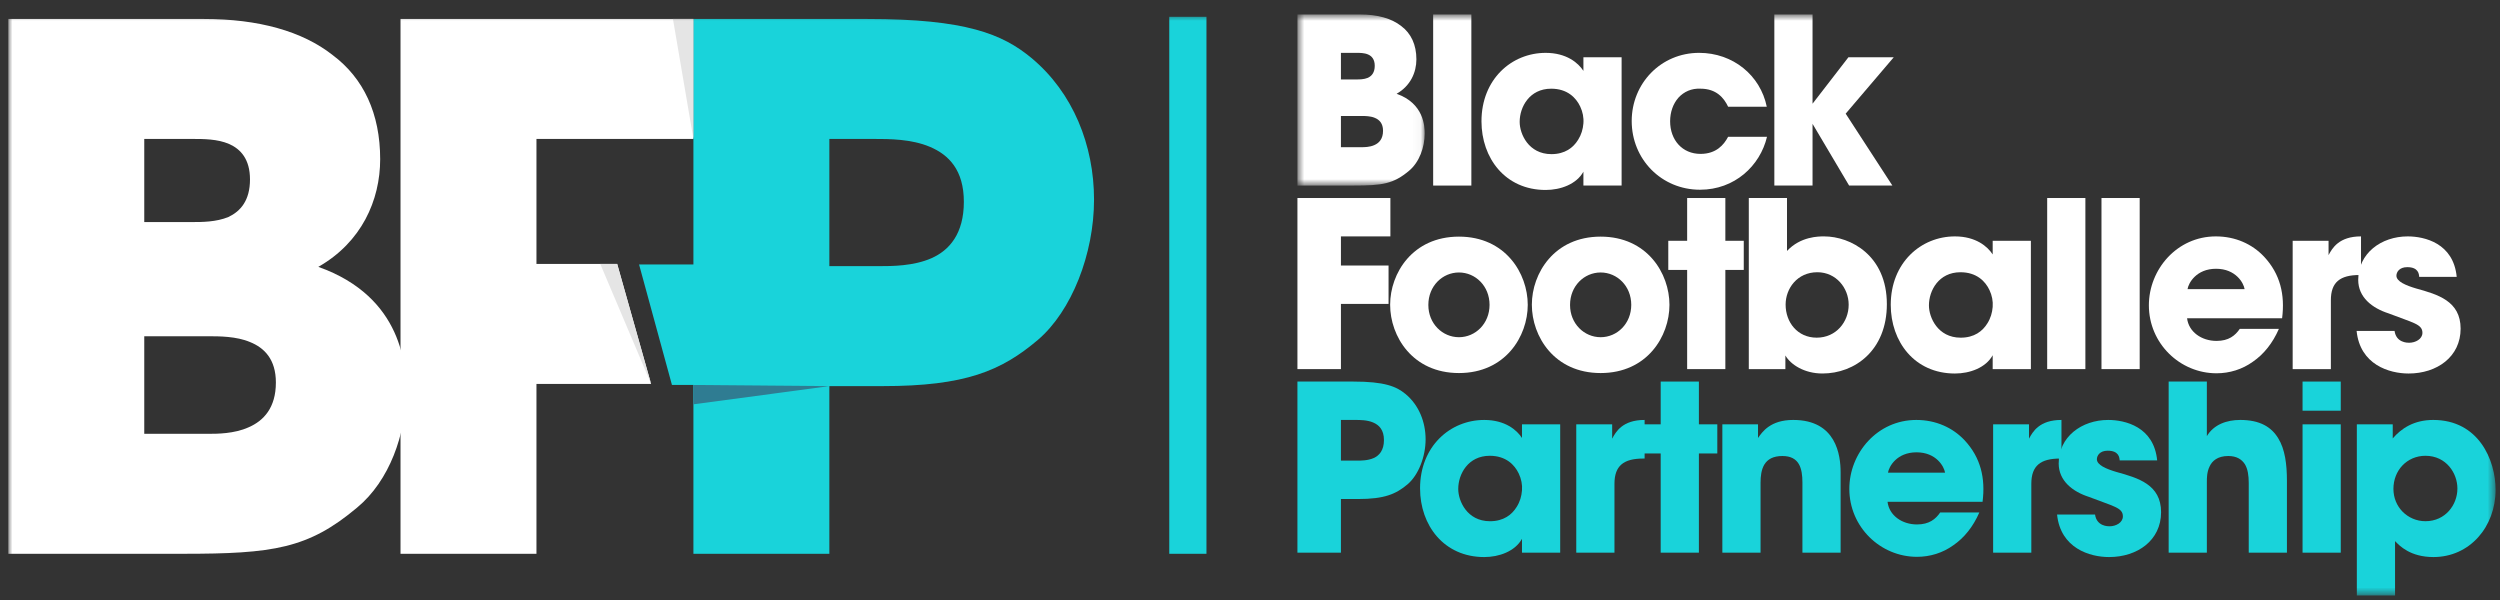 <svg width="300" height="72" viewBox="0 0 300 72" fill="none" xmlns="http://www.w3.org/2000/svg">
<rect x="0" y="0" width="300" height="72" fill="#333333" stroke="none"/>
<mask id="mask0_258_13290" style="mask-type:alpha" maskUnits="userSpaceOnUse" x="155" y="1" width="16" height="22">
<path fill-rule="evenodd" clip-rule="evenodd" d="M155.691 1.736H170.962V22.269H155.691V1.736Z" fill="white"/>
</mask>
<g mask="url(#mask0_258_13290)">
<path fill-rule="evenodd" clip-rule="evenodd" d="M160.911 17.663H163.368C163.7 17.663 164.362 17.663 164.914 17.413C165.494 17.163 165.964 16.664 165.964 15.693C165.964 14.805 165.522 14.361 164.969 14.139C164.445 13.917 163.782 13.917 163.368 13.917H160.911V17.663ZM160.911 9.534H162.76C163.12 9.534 163.672 9.534 164.141 9.339C164.611 9.117 164.969 8.701 164.969 7.896C164.969 7.12 164.611 6.731 164.169 6.537C163.727 6.342 163.175 6.342 162.76 6.342H160.911V9.534ZM155.691 1.736H163.202C165.3 1.736 166.985 2.208 168.145 3.123C169.332 4.011 169.968 5.372 169.968 7.12C169.968 8.701 169.25 10.31 167.593 11.253C170.879 12.418 170.962 15.166 170.962 16.026C170.962 17.663 170.326 19.466 169.084 20.493C167.207 22.075 165.854 22.269 162.402 22.269H155.691V1.736Z" fill="white"/>
</g>
<mask id="mask1_258_13290" style="mask-type:alpha" maskUnits="userSpaceOnUse" x="0" y="1" width="300" height="71">
<path fill-rule="evenodd" clip-rule="evenodd" d="M0.998 71.452H299.471V1.736H0.998V71.452Z" fill="white"/>
</mask>
<g mask="url(#mask1_258_13290)">
<path fill-rule="evenodd" clip-rule="evenodd" d="M171.979 22.268H176.563V1.736H171.979V22.268Z" fill="white"/>
<path fill-rule="evenodd" clip-rule="evenodd" d="M182.361 14.639C182.361 16.054 183.41 18.496 186.171 18.496C187.8 18.496 188.794 17.718 189.374 16.775C189.76 16.165 189.954 15.499 190.009 14.805C190.064 14.112 189.926 13.418 189.623 12.78C189.126 11.725 188.077 10.643 186.143 10.643C183.521 10.643 182.361 12.863 182.361 14.611V14.639ZM194.593 22.268H190.009V20.604C189.181 22.102 187.275 22.796 185.481 22.796C180.621 22.796 177.777 18.967 177.777 14.556C177.777 9.506 181.394 6.343 185.481 6.343C187.993 6.343 189.402 7.563 190.009 8.506V6.87H194.593V22.268Z" fill="white"/>
<path fill-rule="evenodd" clip-rule="evenodd" d="M212.041 16.413C211.212 19.91 208.147 22.767 204.005 22.767C199.367 22.767 195.805 19.105 195.805 14.527C195.805 10.004 199.312 6.342 203.895 6.342C207.954 6.342 211.24 9.033 212.013 12.806H207.374C206.877 11.752 205.965 10.642 204.061 10.642C202.984 10.587 202.073 11.003 201.41 11.724C200.775 12.446 200.415 13.445 200.415 14.555C200.415 16.802 201.879 18.467 204.061 18.467C205.965 18.467 206.877 17.357 207.374 16.413H212.041Z" fill="white"/>
<path fill-rule="evenodd" clip-rule="evenodd" d="M212.921 1.736H217.505V12.446L221.812 6.869H227.252L221.481 13.639L227.086 22.268H221.895L217.505 14.86V22.268H212.921V1.736Z" fill="white"/>
<path fill-rule="evenodd" clip-rule="evenodd" d="M155.692 23.762H166.847V28.368H160.911V31.863H166.626V36.469H160.911V44.293H155.692V23.762Z" fill="white"/>
<path fill-rule="evenodd" clip-rule="evenodd" d="M171.402 36.608C171.402 38.828 173.086 40.465 175.074 40.465C177.062 40.465 178.746 38.828 178.746 36.581C178.746 34.333 177.062 32.697 175.074 32.697C173.086 32.697 171.402 34.333 171.402 36.581V36.608ZM166.818 36.553C166.818 32.807 169.496 28.395 175.074 28.395C180.652 28.395 183.33 32.807 183.33 36.581C183.33 40.354 180.652 44.766 175.074 44.766C169.496 44.766 166.818 40.354 166.818 36.581V36.553Z" fill="white"/>
<path fill-rule="evenodd" clip-rule="evenodd" d="M188.406 36.608C188.406 38.828 190.091 40.465 192.078 40.465C194.067 40.465 195.751 38.828 195.751 36.581C195.751 34.333 194.067 32.697 192.078 32.697C190.091 32.697 188.406 34.333 188.406 36.581V36.608ZM183.823 36.553C183.823 32.807 186.501 28.395 192.078 28.395C197.657 28.395 200.335 32.807 200.335 36.581C200.335 40.354 197.657 44.766 192.078 44.766C186.501 44.766 183.823 40.354 183.823 36.581V36.553Z" fill="white"/>
<path fill-rule="evenodd" clip-rule="evenodd" d="M202.458 32.391H200.194V28.895H202.458V23.762H207.042V28.895H209.251V32.391H207.042V44.293H202.458V32.391Z" fill="white"/>
<path fill-rule="evenodd" clip-rule="evenodd" d="M221.84 36.552C221.84 34.582 220.349 32.668 218.085 32.668C215.655 32.668 214.274 34.637 214.274 36.552C214.274 38.689 215.71 40.52 218.002 40.52C220.349 40.52 221.84 38.606 221.84 36.58V36.552ZM209.856 23.762H214.44V28.95V30.115C216.069 28.367 218.251 28.367 218.885 28.367C222.089 28.367 226.423 30.67 226.423 36.497C226.423 42.046 222.586 44.82 218.693 44.82C216.539 44.82 214.882 43.766 214.246 42.656V44.293H209.856V23.762Z" fill="white"/>
<path fill-rule="evenodd" clip-rule="evenodd" d="M231.473 36.664C231.473 38.08 232.523 40.521 235.284 40.521C236.913 40.521 237.907 39.744 238.487 38.801C238.873 38.19 239.067 37.524 239.122 36.831C239.177 36.137 239.039 35.444 238.736 34.805C238.239 33.751 237.189 32.669 235.256 32.669C232.634 32.669 231.473 34.888 231.473 36.636V36.664ZM243.706 44.294H239.122V42.63C238.294 44.128 236.388 44.822 234.593 44.822C229.734 44.822 226.89 40.993 226.89 36.581C226.89 31.531 230.507 28.368 234.593 28.368C237.106 28.368 238.515 29.589 239.122 30.532V28.895H243.706V44.294Z" fill="white"/>
<path fill-rule="evenodd" clip-rule="evenodd" d="M245.662 44.293H250.246V23.762H245.662V44.293Z" fill="white"/>
<path fill-rule="evenodd" clip-rule="evenodd" d="M252.178 44.293H256.762V23.762H252.178V44.293Z" fill="white"/>
<path fill-rule="evenodd" clip-rule="evenodd" d="M269.352 34.694C269.242 33.973 268.302 32.252 265.927 32.252C263.553 32.252 262.614 33.973 262.504 34.694H269.352ZM262.449 38.19C262.642 39.827 264.188 40.909 265.983 40.909C267.446 40.909 268.22 40.271 268.772 39.467H273.466C272.72 41.186 271.643 42.518 270.346 43.406C269.076 44.322 267.557 44.794 265.983 44.794C261.593 44.794 257.865 41.215 257.865 36.636C257.865 32.336 261.233 28.368 265.9 28.368C268.247 28.368 270.263 29.284 271.698 30.81C273.631 32.891 274.212 35.36 273.853 38.19H262.449Z" fill="white"/>
<path fill-rule="evenodd" clip-rule="evenodd" d="M275.12 28.895H279.427V30.615C279.869 29.783 280.67 28.367 283.321 28.367V33.001H283.155C280.807 33.001 279.704 33.861 279.704 36.026V44.294H275.12V28.895Z" fill="white"/>
<path fill-rule="evenodd" clip-rule="evenodd" d="M290.304 33.224C290.277 32.891 290.222 32.058 288.868 32.058C287.902 32.058 287.57 32.669 287.57 33.085C287.57 33.778 288.703 34.251 289.917 34.611C292.513 35.332 295.274 36.109 295.274 39.439C295.274 42.824 292.43 44.822 289.034 44.822C286.715 44.822 283.208 43.767 282.793 39.716H287.349C287.543 41.131 288.896 41.131 289.089 41.131C289.862 41.131 290.691 40.687 290.691 39.938C290.691 38.884 289.558 38.745 286.632 37.607C284.643 36.97 282.986 35.666 282.986 33.584C282.986 30.393 285.748 28.368 288.924 28.368C290.94 28.368 294.418 29.173 294.805 33.224H290.304Z" fill="white"/>
<path fill-rule="evenodd" clip-rule="evenodd" d="M160.911 55.276H162.816C163.312 55.276 164.141 55.276 164.831 54.971C165.522 54.666 166.074 54.028 166.074 52.807C166.074 51.586 165.494 51.004 164.776 50.698C164.058 50.393 163.202 50.393 162.623 50.393H160.911V55.276ZM162.374 45.787C166.157 45.787 167.565 46.37 168.67 47.286C170.271 48.617 171.072 50.643 171.072 52.723C171.072 54.805 170.216 56.997 168.919 58.107C167.51 59.3 166.13 59.883 162.954 59.883H160.911V66.319H155.691V45.787H162.374Z" fill="#19D3DA"/>
<path fill-rule="evenodd" clip-rule="evenodd" d="M174.99 58.689C174.99 60.105 176.04 62.547 178.801 62.547C180.43 62.547 181.424 61.769 182.004 60.826C182.39 60.215 182.584 59.55 182.639 58.856C182.694 58.163 182.556 57.469 182.253 56.831C181.756 55.776 180.706 54.694 178.773 54.694C176.151 54.694 174.99 56.914 174.99 58.662V58.689ZM187.223 66.319H182.639V64.655C181.811 66.153 179.905 66.847 178.111 66.847C173.251 66.847 170.407 63.018 170.407 58.606C170.407 53.556 174.024 50.394 178.111 50.394C180.623 50.394 182.032 51.614 182.639 52.557V50.92H187.223V66.319Z" fill="#19D3DA"/>
<path fill-rule="evenodd" clip-rule="evenodd" d="M189.152 50.92H193.459V52.641C193.902 51.808 194.702 50.393 197.353 50.393V55.026H197.187C194.84 55.026 193.736 55.886 193.736 58.051V66.319H189.152V50.92Z" fill="#19D3DA"/>
<path fill-rule="evenodd" clip-rule="evenodd" d="M199.283 54.416H197.019V50.92H199.283V45.787H203.867V50.92H206.076V54.416H203.867V66.319H199.283V54.416Z" fill="#19D3DA"/>
<path fill-rule="evenodd" clip-rule="evenodd" d="M206.682 50.92H210.961V52.557C211.486 51.808 212.453 50.393 215.187 50.393C220.35 50.393 220.874 54.61 220.874 56.691V66.319H216.291V57.912C216.291 56.22 215.932 54.721 213.888 54.721C211.625 54.721 211.266 56.358 211.266 57.94V66.319H206.682V50.92Z" fill="#19D3DA"/>
<path fill-rule="evenodd" clip-rule="evenodd" d="M233.407 56.719C233.297 55.998 232.357 54.278 229.983 54.278C227.608 54.278 226.669 55.998 226.559 56.719H233.407ZM226.504 60.215C226.697 61.852 228.244 62.934 230.038 62.934C231.501 62.934 232.275 62.296 232.827 61.492H237.521C236.775 63.212 235.698 64.543 234.401 65.431C233.131 66.347 231.612 66.819 230.038 66.819C225.648 66.819 221.92 63.24 221.92 58.662C221.92 54.361 225.289 50.394 229.955 50.394C232.302 50.394 234.318 51.309 235.754 52.835C237.687 54.916 238.267 57.385 237.908 60.215H226.504Z" fill="#19D3DA"/>
<path fill-rule="evenodd" clip-rule="evenodd" d="M239.175 50.92H243.482V52.641C243.925 51.808 244.725 50.393 247.376 50.393V55.026H247.21C244.863 55.026 243.759 55.886 243.759 58.051V66.319H239.175V50.92Z" fill="#19D3DA"/>
<path fill-rule="evenodd" clip-rule="evenodd" d="M254.36 55.249C254.332 54.916 254.277 54.083 252.923 54.083C251.957 54.083 251.625 54.694 251.625 55.11C251.625 55.804 252.758 56.276 253.972 56.636C256.569 57.358 259.33 58.135 259.33 61.464C259.33 64.849 256.485 66.847 253.089 66.847C250.77 66.847 247.263 65.792 246.848 61.742H251.405C251.598 63.156 252.951 63.156 253.144 63.156C253.917 63.156 254.746 62.712 254.746 61.964C254.746 60.909 253.614 60.771 250.688 59.633C248.699 58.995 247.042 57.691 247.042 55.609C247.042 52.419 249.803 50.394 252.979 50.394C254.995 50.394 258.473 51.199 258.86 55.249H254.36Z" fill="#19D3DA"/>
<path fill-rule="evenodd" clip-rule="evenodd" d="M260.239 45.787H264.823V50.393V52.335C265.651 50.948 267.197 50.393 268.826 50.393C271.173 50.393 272.554 51.225 273.382 52.585C274.211 53.916 274.432 55.748 274.432 57.717V66.319H269.848V57.94C269.848 57.08 269.738 56.275 269.378 55.692C268.992 55.11 268.385 54.721 267.39 54.721C266.12 54.721 265.458 55.304 265.154 55.97C264.823 56.636 264.823 57.385 264.823 57.773V66.319H260.239V45.787Z" fill="#19D3DA"/>
<path fill-rule="evenodd" clip-rule="evenodd" d="M276.306 66.32H280.89V50.921H276.306V66.32ZM276.306 49.284H280.89V45.788H276.306V49.284Z" fill="#19D3DA"/>
<path fill-rule="evenodd" clip-rule="evenodd" d="M294.888 58.605C294.888 56.802 293.562 54.694 291.05 54.694C289.945 54.694 288.979 55.137 288.288 55.859C287.626 56.552 287.211 57.551 287.211 58.661C287.211 59.743 287.626 60.715 288.316 61.408C289.006 62.102 289.973 62.545 291.05 62.545C293.452 62.545 294.888 60.575 294.888 58.633V58.605ZM282.821 50.92H287.128V52.612C288.122 51.447 289.641 50.393 291.989 50.393C297.428 50.393 299.471 55.193 299.471 58.772C299.471 63.211 296.379 66.846 292.016 66.846C289.255 66.846 287.957 65.514 287.405 64.931V66.319V71.452H282.821V50.92Z" fill="#19D3DA"/>
<path fill-rule="evenodd" clip-rule="evenodd" d="M140.313 66.454H144.776V2.015H140.313V66.454Z" fill="#19D3DA"/>
<path fill-rule="evenodd" clip-rule="evenodd" d="M17.311 52.058H24.993C26.029 52.058 28.1 52.058 29.826 51.278C31.638 50.497 33.106 48.935 33.106 45.9C33.106 43.124 31.725 41.737 29.999 41.044C28.359 40.35 26.287 40.35 24.993 40.35H17.311V52.058ZM17.311 26.647H23.093C24.215 26.647 25.942 26.647 27.409 26.04C28.877 25.346 29.999 24.045 29.999 21.53C29.999 19.102 28.877 17.887 27.495 17.28C26.114 16.673 24.389 16.673 23.093 16.673H17.311V26.647ZM0.998 2.276H24.475C31.034 2.276 36.299 3.751 39.924 6.613C43.636 9.388 45.621 13.638 45.621 19.102C45.621 24.045 43.377 29.076 38.198 32.024C48.469 35.666 48.727 44.252 48.727 46.941C48.727 52.058 46.742 57.695 42.859 60.904C36.99 65.847 32.76 66.454 21.972 66.454H0.998V2.276Z" fill="white"/>
<path fill-rule="evenodd" clip-rule="evenodd" d="M48.062 2.276H83.215V16.673H64.375V31.673H74.057L78.127 46.069H64.375V66.454H48.062V2.276Z" fill="white"/>
<path fill-rule="evenodd" clip-rule="evenodd" d="M99.522 31.937H105.477C107.031 31.937 109.62 31.937 111.779 30.983C113.936 30.029 115.662 28.034 115.662 24.218C115.662 20.402 113.849 18.581 111.605 17.627C109.361 16.673 106.686 16.673 104.873 16.673H99.522V31.937ZM104.096 2.276C115.921 2.276 120.323 4.098 123.775 6.96C128.781 11.122 131.284 17.454 131.284 23.958C131.284 30.463 128.608 37.315 124.552 40.783C120.15 44.512 115.835 46.334 105.909 46.334H99.522V66.454H83.209V2.276H104.096Z" fill="#19D3DA"/>
<path fill-rule="evenodd" clip-rule="evenodd" d="M83.603 31.738H76.688L80.635 46.195H84.819L83.603 31.738Z" fill="#19D3DA"/>
<path fill-rule="evenodd" clip-rule="evenodd" d="M80.754 2.276L83.209 16.673V2.276H80.754Z" fill="#E5E5E5"/>
<path fill-rule="evenodd" clip-rule="evenodd" d="M74.064 31.673H72.03L78.135 46.069L74.064 31.673Z" fill="#E5E5E5"/>
<path fill-rule="evenodd" clip-rule="evenodd" d="M99.522 46.335L83.209 46.196V48.518L99.522 46.335Z" fill="#2F7C92"/>
</g>
</svg>
